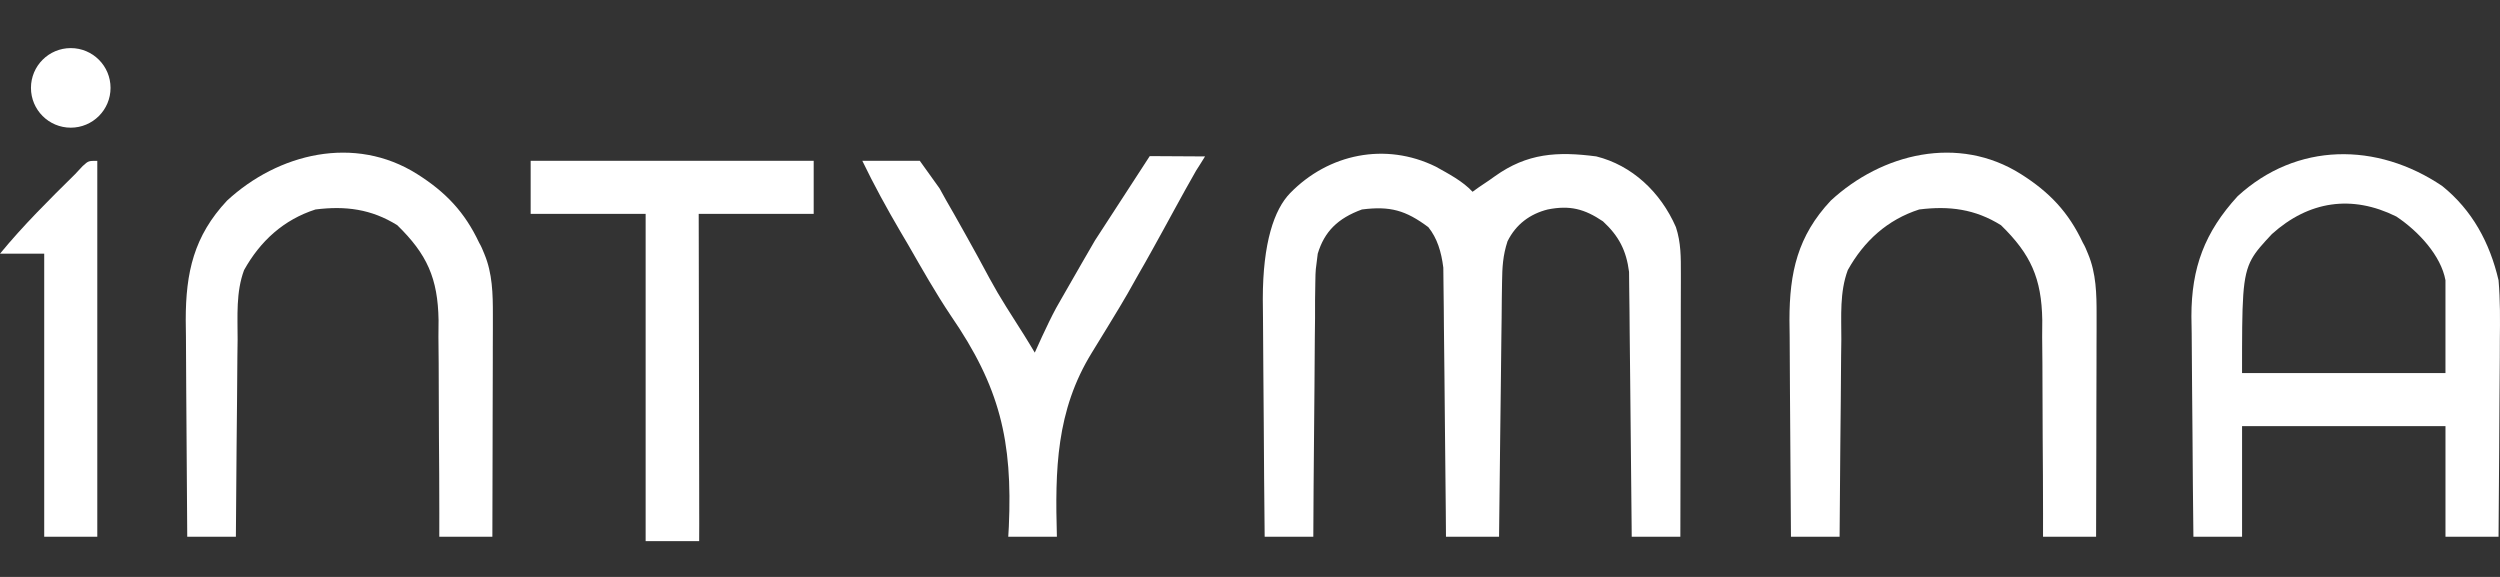 <svg width="156" height="36" viewBox="0 0 156 36" fill="none" xmlns="http://www.w3.org/2000/svg">
<rect x="0" y="0" width="156" height="36" fill="#333333" stroke="none"/>
<path d="M89.591 10.398C90.38 10.839 91.275 11.303 91.888 11.967C92.44 11.554 92.741 11.395 93.279 10.999C95.303 9.552 97.177 9.442 99.611 9.76C101.822 10.312 103.616 11.968 104.578 14.175C104.895 15.144 104.888 16.06 104.886 17.076C104.886 17.253 104.886 17.431 104.886 17.614C104.886 18.2 104.883 18.785 104.881 19.37C104.881 19.777 104.88 20.184 104.88 20.59C104.879 21.659 104.876 22.728 104.873 23.797C104.87 24.888 104.869 25.979 104.868 27.071C104.865 29.211 104.86 31.351 104.854 33.491C103.853 33.491 102.851 33.491 101.819 33.491C101.817 33.277 101.816 33.062 101.814 32.842C101.798 30.82 101.778 28.798 101.754 26.776C101.742 25.737 101.731 24.698 101.723 23.659C101.716 22.655 101.705 21.651 101.691 20.647C101.686 20.265 101.683 19.883 101.682 19.501C101.679 18.964 101.671 18.427 101.662 17.89C101.659 17.585 101.656 17.28 101.653 16.965C101.481 15.624 101.014 14.727 100.025 13.812C98.869 13.032 97.959 12.796 96.576 13.071C95.476 13.348 94.594 13.994 94.069 15.057C93.779 15.944 93.74 16.675 93.728 17.608C93.723 17.962 93.718 18.315 93.712 18.679C93.709 19.062 93.705 19.445 93.702 19.828C93.697 20.222 93.692 20.616 93.686 21.01C93.672 22.044 93.661 23.078 93.651 24.112C93.64 25.168 93.626 26.224 93.612 27.28C93.585 29.351 93.562 31.421 93.541 33.491C92.448 33.491 91.355 33.491 90.229 33.491C90.225 32.964 90.221 32.438 90.217 31.896C90.203 30.153 90.185 28.411 90.164 26.669C90.152 25.613 90.141 24.557 90.134 23.5C90.126 22.481 90.115 21.461 90.101 20.441C90.097 20.053 90.094 19.664 90.092 19.276C90.089 18.73 90.081 18.185 90.073 17.639C90.068 17.174 90.068 17.174 90.063 16.7C89.936 15.696 89.681 14.866 89.129 14.176C87.71 13.118 86.743 12.848 84.986 13.071C83.472 13.624 82.644 14.452 82.227 15.83C82.092 16.935 82.091 16.707 82.076 17.639C82.068 18.17 82.068 18.17 82.06 18.71C82.059 19.092 82.059 19.474 82.059 19.855C82.055 20.249 82.05 20.642 82.045 21.036C82.033 22.067 82.027 23.099 82.023 24.131C82.018 25.185 82.006 26.239 81.995 27.294C81.974 29.359 81.96 31.425 81.951 33.491C80.949 33.491 79.948 33.491 78.915 33.491C78.89 31.118 78.87 28.746 78.858 26.373C78.853 25.272 78.845 24.17 78.832 23.068C78.82 22.003 78.814 20.939 78.811 19.874C78.809 19.47 78.805 19.065 78.799 18.66C78.8 15.142 79.512 13.071 80.502 12.053C82.895 9.594 86.455 8.857 89.591 10.398Z" fill="white"/>
<path d="M126.105 10.863C127.899 11.996 129.076 13.245 129.968 15.142C130.13 15.423 130.161 15.526 130.296 15.848C130.803 17.056 130.83 18.35 130.827 19.644C130.827 20.108 130.827 20.108 130.827 20.581C130.826 20.911 130.824 21.24 130.823 21.58C130.823 21.921 130.822 22.261 130.822 22.612C130.82 23.697 130.817 24.783 130.813 25.868C130.812 26.605 130.811 27.342 130.81 28.079C130.806 29.883 130.802 31.687 130.796 33.491C129.703 33.491 128.611 33.491 127.485 33.491C127.485 33.011 127.485 32.53 127.486 32.036C127.485 30.441 127.476 28.846 127.463 27.251C127.455 26.285 127.45 25.319 127.452 24.353C127.454 23.24 127.443 22.127 127.431 21.014C127.433 20.671 127.436 20.327 127.438 19.974C127.395 17.366 126.72 15.865 124.863 14.054C123.246 13.043 121.631 12.836 119.758 13.071C117.778 13.708 116.314 15.037 115.302 16.854C114.79 18.23 114.901 19.726 114.899 21.176C114.895 21.528 114.89 21.881 114.885 22.244C114.874 23.175 114.868 24.106 114.864 25.038C114.858 25.991 114.847 26.943 114.835 27.896C114.815 29.761 114.801 31.626 114.791 33.491C113.79 33.491 112.788 33.491 111.756 33.491C111.737 31.411 111.722 29.331 111.713 27.251C111.709 26.285 111.703 25.319 111.693 24.353C111.683 23.24 111.679 22.127 111.675 21.014C111.671 20.671 111.667 20.327 111.662 19.974C111.662 16.997 112.173 14.725 114.239 12.519C117.428 9.572 122.197 8.394 126.105 10.863Z" fill="white"/>
<path d="M26.033 10.863C27.826 11.996 29.003 13.245 29.896 15.142C30.058 15.423 30.089 15.526 30.224 15.848C30.73 17.056 30.758 18.35 30.755 19.644C30.755 20.108 30.755 20.108 30.755 20.581C30.754 20.911 30.752 21.24 30.751 21.58C30.75 21.921 30.75 22.261 30.75 22.612C30.748 23.697 30.744 24.783 30.741 25.868C30.739 26.605 30.738 27.342 30.737 28.079C30.734 29.883 30.729 31.687 30.724 33.491C29.631 33.491 28.538 33.491 27.412 33.491C27.413 33.011 27.413 32.53 27.413 32.036C27.413 30.441 27.404 28.846 27.39 27.251C27.382 26.285 27.377 25.319 27.379 24.353C27.381 23.24 27.37 22.127 27.358 21.014C27.361 20.671 27.364 20.327 27.366 19.974C27.323 17.366 26.648 15.865 24.791 14.054C23.174 13.043 21.558 12.836 19.686 13.071C17.705 13.708 16.242 15.037 15.23 16.854C14.718 18.23 14.828 19.726 14.827 21.176C14.822 21.528 14.818 21.881 14.813 22.244C14.802 23.175 14.795 24.106 14.791 25.038C14.786 25.991 14.774 26.943 14.763 27.896C14.743 29.761 14.729 31.626 14.719 33.491C13.717 33.491 12.716 33.491 11.684 33.491C11.665 31.411 11.65 29.331 11.641 27.251C11.636 26.285 11.631 25.319 11.621 24.353C11.61 23.24 11.606 22.127 11.603 21.014C11.598 20.671 11.594 20.327 11.59 19.974C11.589 16.997 12.1 14.725 14.167 12.519C17.356 9.572 22.125 8.394 26.033 10.863Z" fill="white"/>
<path d="M53.809 10.036H55.499C55.878 10.037 57.396 10.036 57.396 10.036L58.626 11.752C58.767 12.005 58.907 12.258 59.051 12.519C59.208 12.791 59.364 13.063 59.525 13.343C60.03 14.232 60.525 15.125 61.018 16.02C62.223 18.261 62.223 18.261 63.585 20.406C64.019 21.073 64.57 22.003 64.57 22.003C64.57 22.003 65.361 20.215 65.898 19.228C66.004 19.041 66.11 18.855 66.219 18.663C66.921 17.423 68.326 15.004 68.326 15.004L71.744 9.741L75.194 9.761C75.08 9.959 74.642 10.638 74.642 10.638C73.71 12.263 72.852 13.891 71.939 15.526C71.697 15.958 71.697 15.958 71.451 16.399C71.451 16.399 70.697 17.709 70.365 18.315C70.033 18.92 68.133 22.003 68.133 22.003C65.898 25.627 65.833 29.305 65.95 33.491C64.948 33.491 63.947 33.491 62.915 33.491C62.927 33.283 62.938 33.075 62.951 32.861C63.189 27.502 62.397 24.152 59.328 19.691C58.371 18.262 57.528 16.768 56.672 15.278C56.512 15.007 56.352 14.735 56.187 14.455C55.337 13.005 54.54 11.549 53.809 10.036Z" fill="white"/>
<path d="M33.113 10.036C38.941 10.036 44.769 10.036 50.774 10.036C50.774 11.128 50.774 12.221 50.774 13.347C48.406 13.347 46.038 13.347 43.599 13.347C43.601 13.956 43.602 14.564 43.603 15.192C43.608 17.198 43.611 19.205 43.613 21.212C43.615 22.429 43.617 23.646 43.62 24.863C43.623 26.037 43.625 27.211 43.625 28.385C43.626 28.833 43.627 29.282 43.628 29.731C43.63 30.357 43.631 30.984 43.63 31.61C43.631 31.968 43.632 32.325 43.632 32.693C43.632 33.767 43.628 33.767 43.628 33.767C43.628 33.767 41.32 33.767 40.288 33.767C40.288 27.028 40.288 20.29 40.288 13.347C37.92 13.347 35.553 13.347 33.113 13.347C33.113 12.254 33.113 11.161 33.113 10.036Z" fill="white"/>
<path fill-rule="evenodd" clip-rule="evenodd" d="M155.909 17.486C155.366 15.157 154.275 13.119 152.391 11.605C148.326 8.862 143.315 8.862 139.629 12.243C137.573 14.488 136.743 16.704 136.744 19.74L136.761 20.798C136.766 21.931 136.772 23.063 136.786 24.195C136.799 25.178 136.806 26.16 136.812 27.143C136.824 29.259 136.844 31.375 136.869 33.491H139.905V26.592H152.598V33.491H155.909C155.926 31.635 155.941 29.779 155.95 27.923L155.951 27.69C155.955 26.819 155.958 25.947 155.966 25.076C155.975 24.149 155.983 23.222 155.987 22.295L155.99 21.23C156.006 19.976 156.017 18.735 155.909 17.486ZM152.597 17.487C152.321 15.969 150.941 14.45 149.532 13.511C146.755 12.132 144.064 12.538 141.767 14.606C141.185 15.23 140.785 15.659 140.51 16.157C139.904 17.256 139.904 18.689 139.904 23.281H152.597V17.487Z" fill="white"/>
<path d="M6.071 10.036C6.071 17.776 6.071 25.516 6.071 33.491C4.978 33.491 3.885 33.491 2.759 33.491C2.759 27.663 2.759 21.835 2.759 15.83C1.849 15.83 0.938 15.83 0 15.83C1.454 14.062 3.062 12.469 4.691 10.863C4.846 10.697 5.002 10.53 5.162 10.359C5.519 10.036 5.519 10.036 6.071 10.036Z" fill="white"/>
<circle cx="4.415" cy="5.484" r="2.483" fill="white"/>
</svg>
